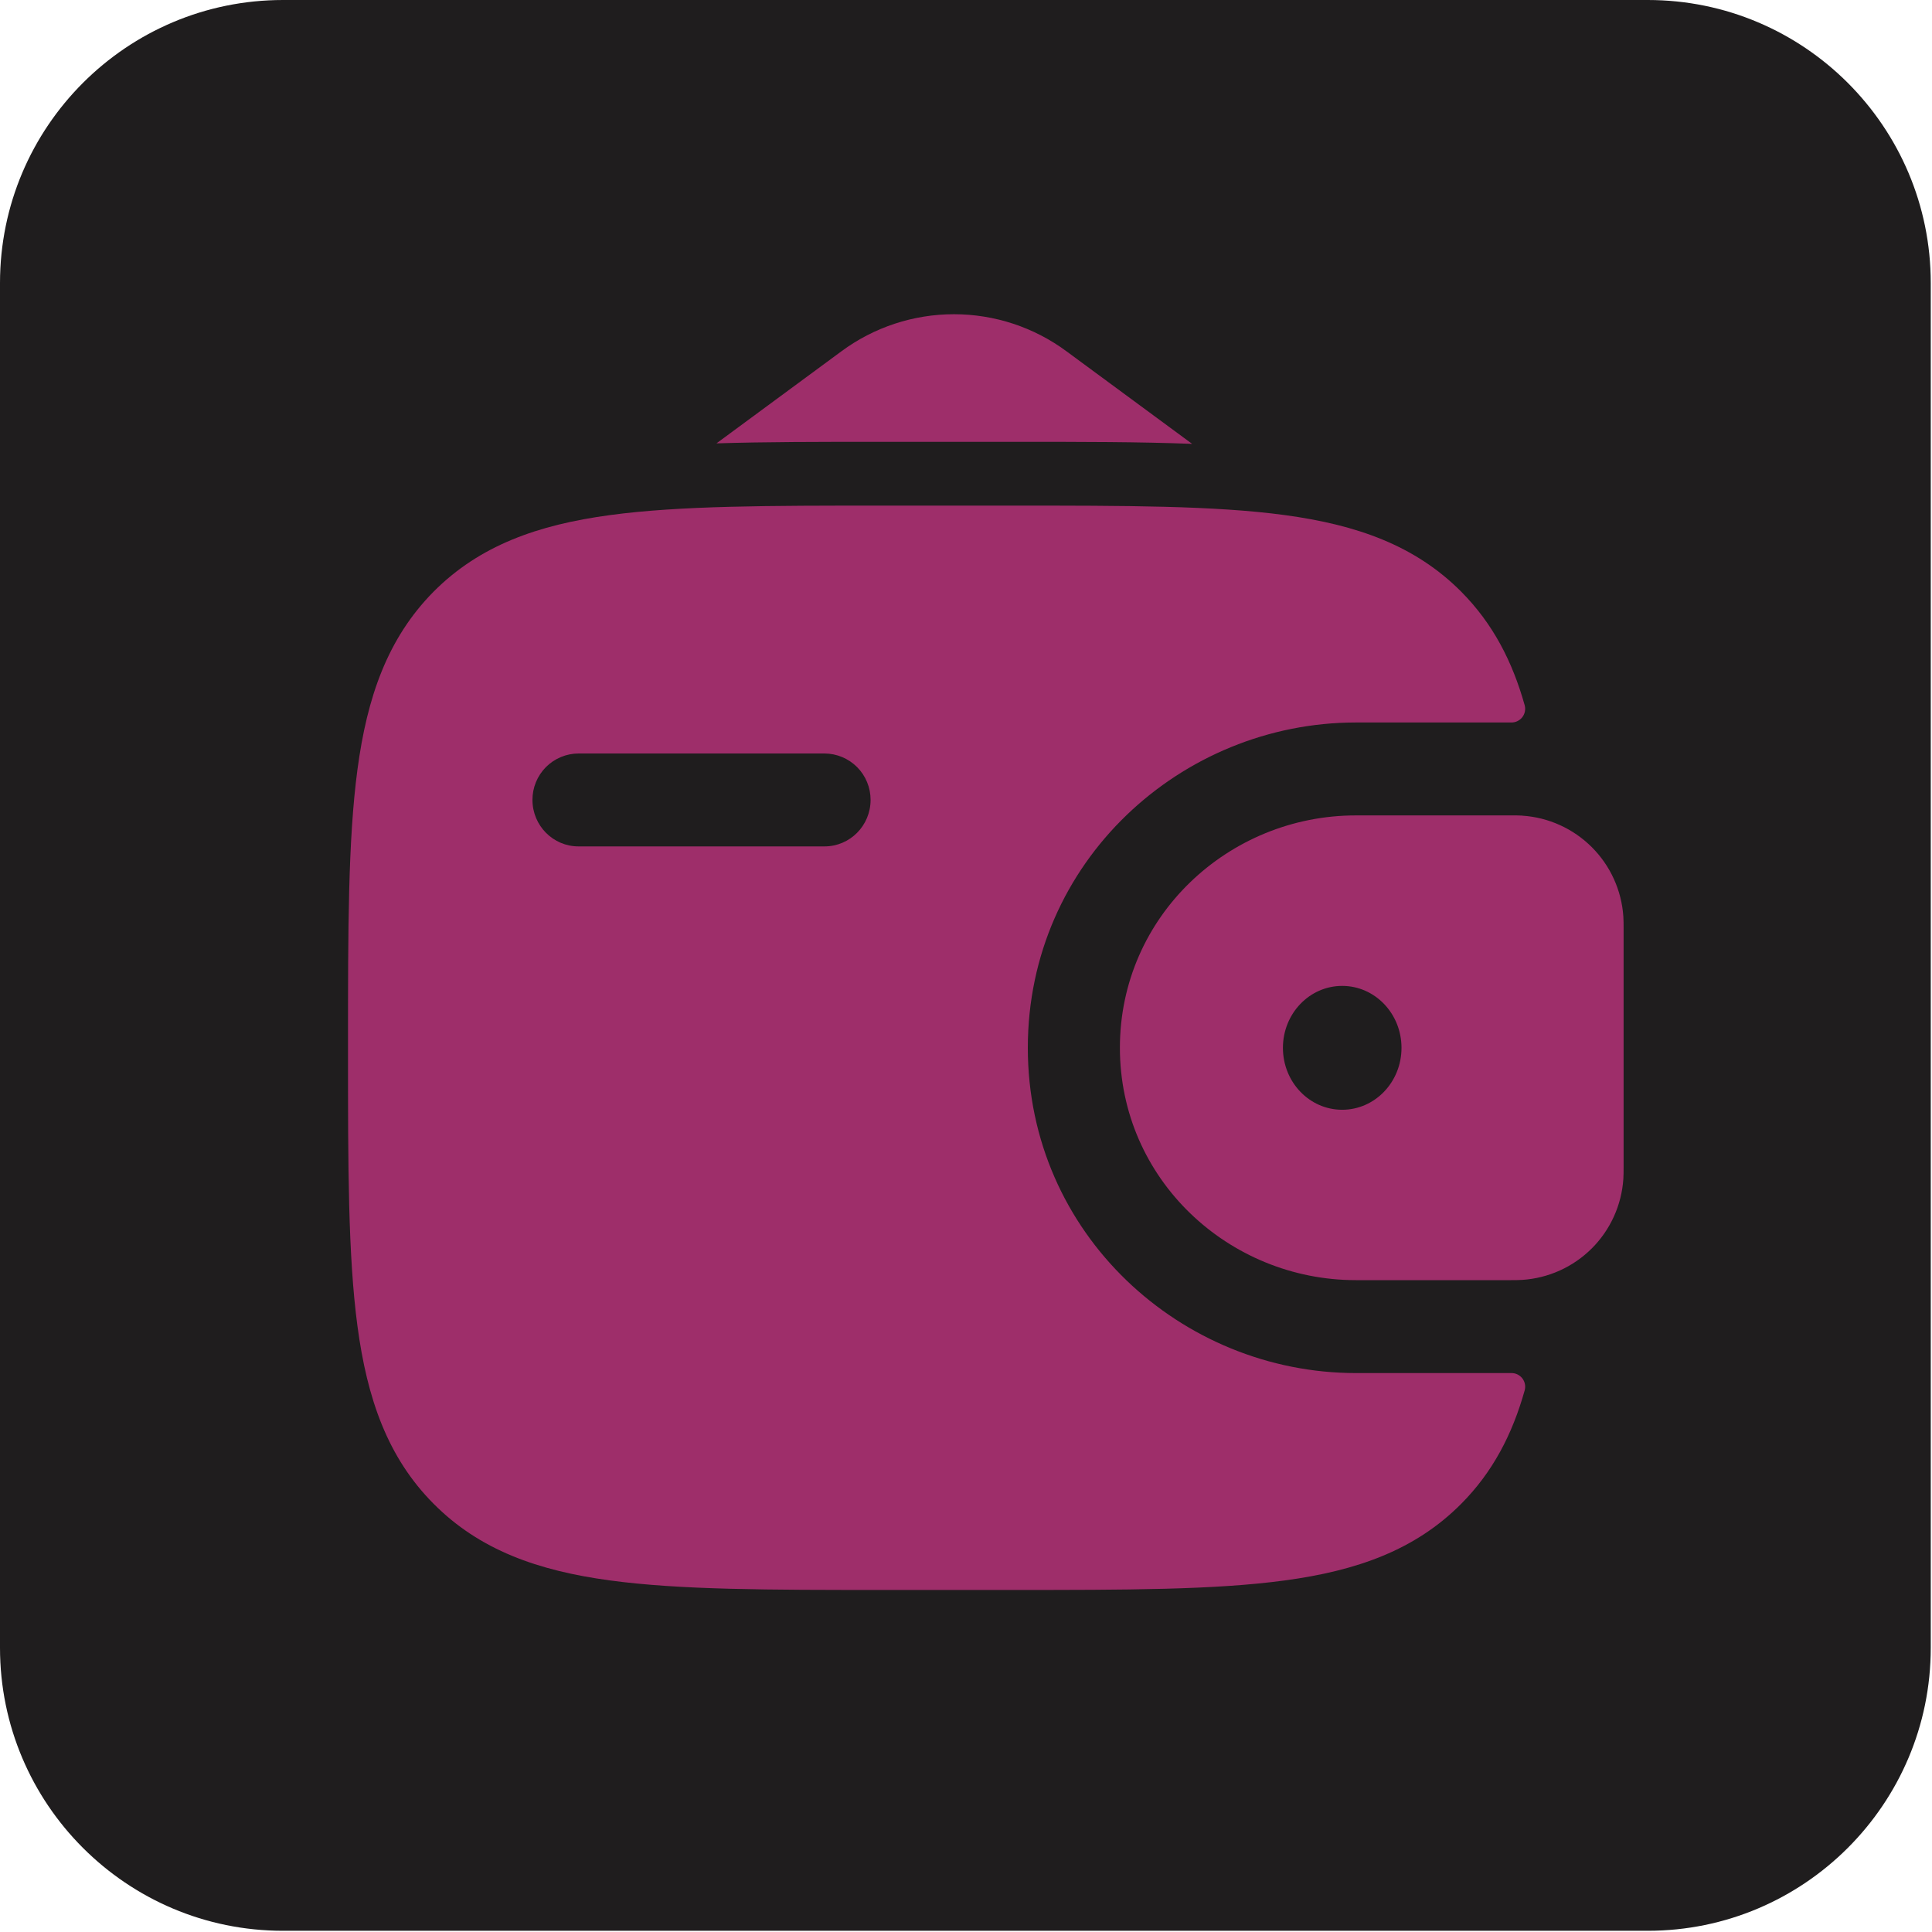 <svg width="70" height="70" viewBox="0 0 70 70" fill="none" xmlns="http://www.w3.org/2000/svg">
<path d="M69.955 10.252V59.704C69.955 65.362 65.361 69.956 59.703 69.956H10.252C4.594 69.956 0 65.362 0 59.704V10.252C0 4.594 4.594 0 10.252 0H59.703C65.361 0 69.955 4.594 69.955 10.252Z" fill="#1F1D1E"/>
<path d="M48.63 40.209C49.816 40.209 50.779 39.206 50.779 37.965C50.779 36.724 49.816 35.721 48.63 35.721C47.445 35.721 46.483 36.724 46.483 37.965C46.483 39.206 47.442 40.209 48.63 40.209ZM55.154 29.553C56.104 29.615 56.998 30.02 57.672 30.692C58.346 31.364 58.753 32.257 58.817 33.207C58.826 33.343 58.826 33.489 58.826 33.623V42.303C58.826 42.437 58.826 42.583 58.817 42.719C58.752 43.669 58.345 44.563 57.671 45.235C56.997 45.907 56.102 46.311 55.152 46.373C55.024 46.38 54.889 46.383 54.747 46.382H49.125C44.519 46.382 40.576 42.728 40.576 37.963C40.576 33.197 44.519 29.544 49.122 29.544H54.75C54.885 29.542 55.02 29.544 55.154 29.551" fill="#9E2E6A"/>
<path d="M20.961 27.3C20.741 27.301 20.523 27.345 20.32 27.43C20.117 27.515 19.933 27.639 19.778 27.795C19.623 27.952 19.501 28.137 19.417 28.34C19.334 28.544 19.291 28.762 19.292 28.982C19.292 29.913 20.039 30.667 20.961 30.667H29.872C30.797 30.667 31.543 29.913 31.543 28.982C31.544 28.538 31.369 28.111 31.056 27.795C30.743 27.48 30.317 27.302 29.872 27.3H20.961ZM54.748 49.749C54.826 49.746 54.903 49.762 54.973 49.794C55.043 49.827 55.105 49.876 55.153 49.936C55.201 49.997 55.234 50.068 55.25 50.144C55.266 50.22 55.263 50.298 55.243 50.373C54.794 51.972 54.085 53.336 52.946 54.482C51.279 56.162 49.165 56.909 46.553 57.262C44.016 57.607 40.776 57.607 36.681 57.607H31.973C27.88 57.607 24.638 57.607 22.1 57.262C19.489 56.909 17.374 56.162 15.708 54.482C14.042 52.807 13.302 50.674 12.951 48.044C12.609 45.483 12.609 42.215 12.609 38.09V37.836C12.609 33.711 12.609 30.441 12.951 27.884C13.302 25.252 14.042 23.126 15.706 21.441C17.372 19.764 19.486 19.015 22.098 18.663C24.638 18.319 27.88 18.319 31.973 18.319H36.681C40.773 18.319 44.016 18.319 46.553 18.663C49.165 19.017 51.279 19.764 52.946 21.441C54.085 22.59 54.794 23.953 55.243 25.555C55.263 25.63 55.265 25.708 55.249 25.783C55.233 25.859 55.2 25.93 55.152 25.99C55.104 26.051 55.042 26.099 54.972 26.131C54.902 26.164 54.825 26.179 54.748 26.177H49.126C42.807 26.177 37.24 31.208 37.24 37.963C37.24 44.718 42.809 49.749 49.128 49.749H54.748Z" fill="#9E2E6A"/>
<path d="M25.959 16.064L30.485 12.729C31.665 11.856 33.095 11.385 34.563 11.385C36.032 11.385 37.462 11.856 38.642 12.729L43.193 16.082C41.289 16.008 39.162 16.008 36.835 16.008H31.82C29.689 16.008 27.732 16.008 25.959 16.064Z" fill="#9E2E6A"/>
</svg>
